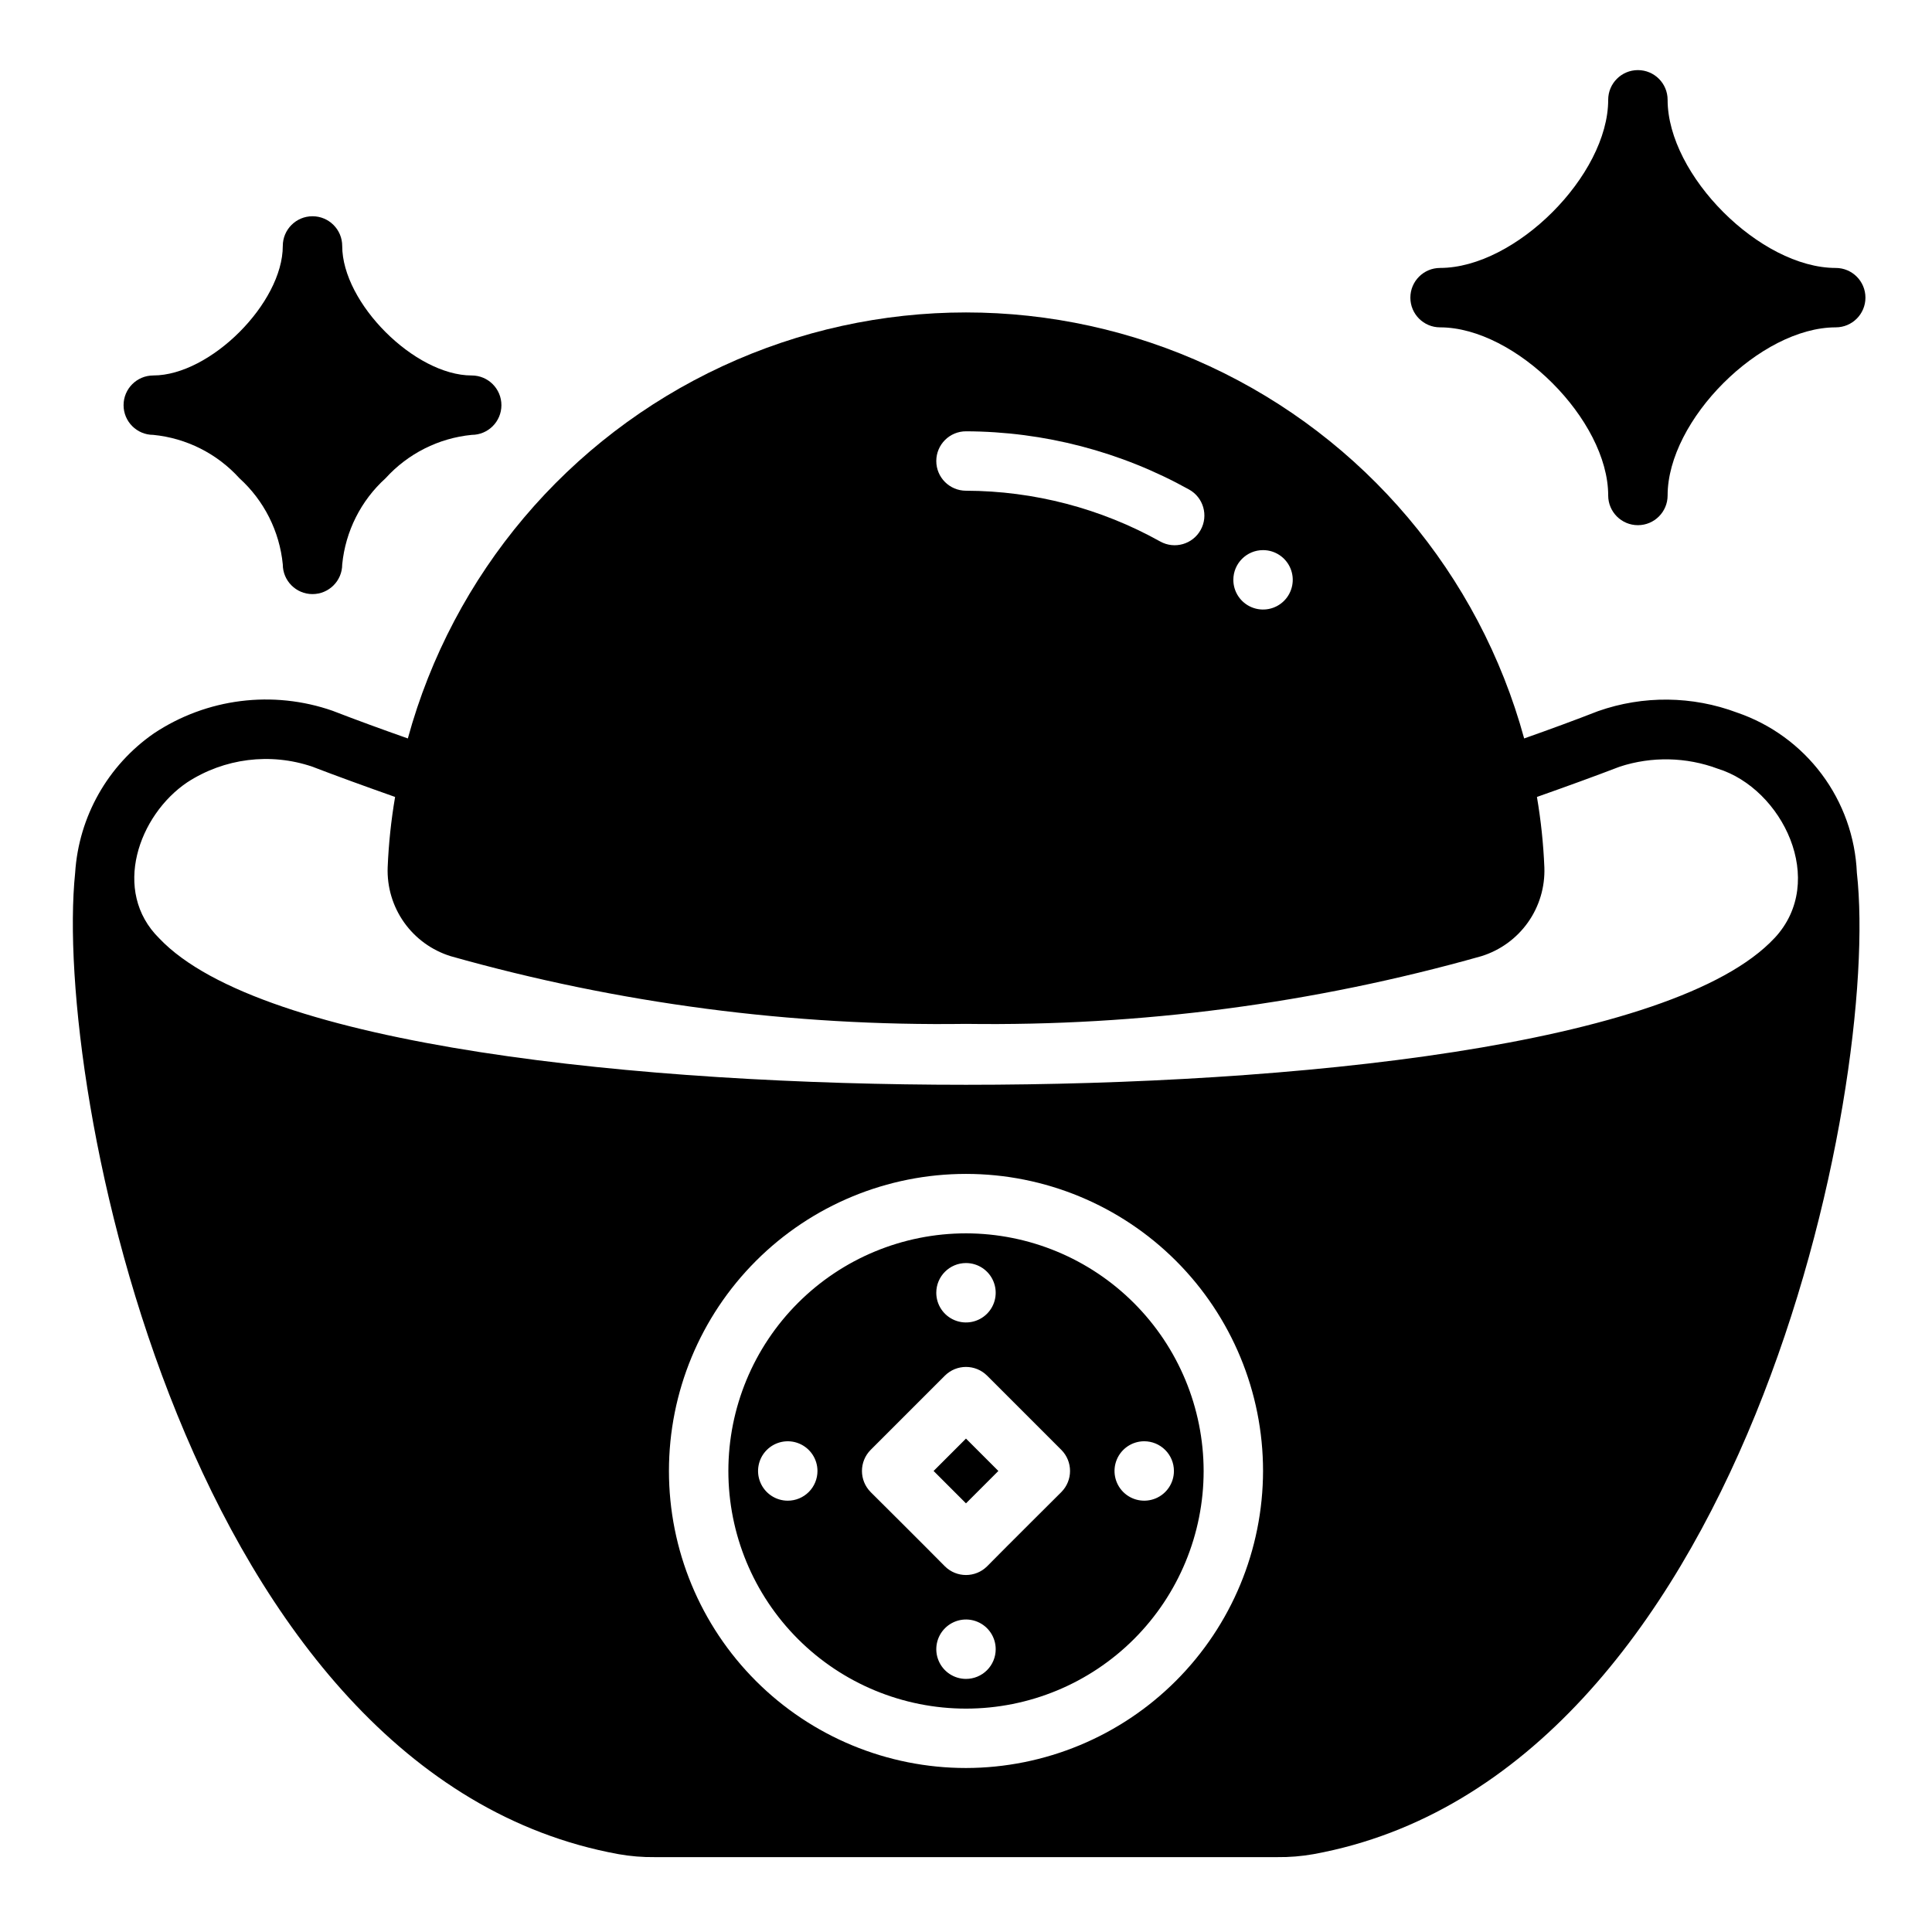 <?xml version="1.0" encoding="UTF-8"?>
<!-- Uploaded to: ICON Repo, www.iconrepo.com, Generator: ICON Repo Mixer Tools -->
<svg fill="#000000" width="800px" height="800px" version="1.1" viewBox="144 144 512 512" xmlns="http://www.w3.org/2000/svg">
 <g>
  <path d="m604.36 332.85c-11.852-4.453-24.895-4.594-36.84-0.395-6.062 2.363-12.676 4.801-19.602 7.242-11.91-43.547-42.398-79.629-83.348-98.641-40.945-19.008-88.188-19.008-129.14 0-40.945 19.012-71.438 55.094-83.348 98.641-6.926-2.441-13.617-4.879-19.918-7.32h0.004c-15.863-5.543-33.406-3.328-47.391 5.981-12.223 8.48-19.902 22.078-20.859 36.922-5.906 56.992 30.07 239.31 143.98 260.09 3.172 0.562 6.387 0.828 9.605 0.789h165c3.219 0.039 6.434-0.227 9.605-0.789 113.91-20.781 150.36-203.18 143.98-260.09-0.406-9.445-3.652-18.543-9.312-26.113-5.66-7.57-13.473-13.258-22.414-16.316zm-125.64-43.062c3.184 0 6.055 1.918 7.273 4.859 1.219 2.941 0.543 6.328-1.707 8.582-2.25 2.25-5.637 2.922-8.578 1.703-2.941-1.219-4.859-4.086-4.859-7.269 0-4.348 3.523-7.875 7.871-7.875zm-78.719-31.488c20.691 0.066 41.031 5.375 59.117 15.43 3.805 2.109 5.18 6.902 3.07 10.707s-6.902 5.18-10.707 3.07c-15.742-8.781-33.457-13.414-51.48-13.461-4.348 0-7.875-3.523-7.875-7.871 0-4.348 3.527-7.875 7.875-7.875zm0 354.24c-20.879 0-40.902-8.293-55.664-23.055-14.766-14.766-23.059-34.789-23.059-55.664 0-20.879 8.293-40.902 23.059-55.664 14.762-14.766 34.785-23.059 55.664-23.059 20.875 0 40.898 8.293 55.664 23.059 14.762 14.762 23.055 34.785 23.055 55.664-0.035 20.867-8.336 40.871-23.094 55.625-14.754 14.758-34.758 23.062-55.625 23.094zm214.27-219.95c-26.684 28.656-128.23 38.891-214.27 38.891-85.57 0-186.65-10.156-213.8-38.812-12.676-12.516-5.434-32.668 7.398-41.328 9.82-6.402 22.039-7.941 33.141-4.172 6.769 2.598 14.168 5.273 21.965 8.031-1.055 6.172-1.711 12.402-1.969 18.656-0.191 5.211 1.34 10.344 4.356 14.598 3.016 4.254 7.352 7.394 12.332 8.941 44.422 12.551 90.426 18.594 136.58 17.945 46.152 0.648 92.156-5.394 136.58-17.945 4.981-1.547 9.316-4.688 12.332-8.941 3.019-4.254 4.547-9.387 4.356-14.598-0.258-6.254-0.914-12.484-1.969-18.656 7.793-2.754 15.191-5.434 21.965-8.031 8.473-2.762 17.629-2.566 25.977 0.551 17.082 5.277 29.129 29.758 15.035 44.871z"/>
  <path d="m400 470.85c-16.703 0-32.723 6.633-44.531 18.445-11.812 11.809-18.445 27.828-18.445 44.531 0 16.699 6.633 32.719 18.445 44.531 11.809 11.809 27.828 18.445 44.531 18.445 16.699 0 32.719-6.637 44.531-18.445 11.809-11.812 18.445-27.832 18.445-44.531-0.023-16.695-6.668-32.703-18.473-44.508-11.805-11.805-27.809-18.445-44.504-18.469zm0 7.871c3.184 0 6.055 1.918 7.269 4.859 1.219 2.941 0.547 6.328-1.703 8.578-2.254 2.254-5.641 2.926-8.582 1.707s-4.859-4.09-4.859-7.273c0-4.348 3.527-7.871 7.875-7.871zm-47.23 62.977h-0.004c-3.184 0-6.055-1.918-7.273-4.859-1.219-2.941-0.543-6.328 1.707-8.578 2.254-2.254 5.637-2.926 8.578-1.707s4.859 4.09 4.859 7.273c0 2.086-0.828 4.09-2.305 5.566-1.477 1.477-3.477 2.305-5.566 2.305zm47.23 47.23c-3.184 0-6.055-1.918-7.273-4.859s-0.547-6.328 1.707-8.578c2.25-2.25 5.637-2.926 8.578-1.707 2.941 1.219 4.859 4.09 4.859 7.273 0 2.09-0.828 4.09-2.305 5.566-1.477 1.477-3.481 2.305-5.566 2.305zm25.27-49.516s-14.801 14.719-19.68 19.68l-0.004 0.004c-3.094 3.066-8.082 3.066-11.176 0-4.879-4.961-19.68-19.68-19.68-19.68v-0.004c-3.07-3.094-3.07-8.082 0-11.176l19.68-19.68c3.094-3.07 8.082-3.07 11.176 0l19.68 19.68h0.004c3.066 3.094 3.066 8.082 0 11.176zm29.832-5.586c0 3.184-1.918 6.055-4.859 7.273-2.941 1.215-6.328 0.543-8.578-1.707-2.25-2.254-2.926-5.637-1.707-8.582 1.219-2.941 4.09-4.859 7.273-4.859 2.09 0 4.09 0.832 5.566 2.309 1.477 1.477 2.305 3.477 2.305 5.566z"/>
  <path d="m391.41 533.82 8.582-8.582 8.582 8.582-8.582 8.582z"/>
  <path d="m630.49 215.01c-19.996 0-44.555-24.562-44.555-44.555v-0.004c0-4.348-3.527-7.871-7.875-7.871s-7.871 3.523-7.871 7.871c0 19.996-24.562 44.555-44.555 44.555v0.004c-4.348 0-7.871 3.523-7.871 7.871s3.523 7.871 7.871 7.871c19.996 0 44.555 24.562 44.555 44.555 0 4.348 3.523 7.871 7.871 7.871s7.875-3.523 7.875-7.871c0-19.996 24.562-44.555 44.555-44.555 4.348 0 7.871-3.523 7.871-7.871s-3.523-7.871-7.871-7.871z"/>
  <path d="m234.69 209.18c0-4.348-3.527-7.871-7.875-7.871s-7.871 3.523-7.871 7.871c0 15.113-19.207 34.32-34.32 34.32v0.004c-4.348 0-7.875 3.523-7.875 7.871s3.527 7.871 7.875 7.871c8.773 0.863 16.91 4.961 22.828 11.492 6.531 5.918 10.629 14.059 11.492 22.832 0 4.348 3.523 7.871 7.871 7.871s7.875-3.523 7.875-7.871c0.859-8.773 4.957-16.914 11.492-22.832 5.918-6.531 14.055-10.629 22.828-11.492 4.348 0 7.871-3.523 7.871-7.871s-3.523-7.871-7.871-7.871c-15.113 0-34.32-19.207-34.32-34.324z"/>
 </g>
</svg>